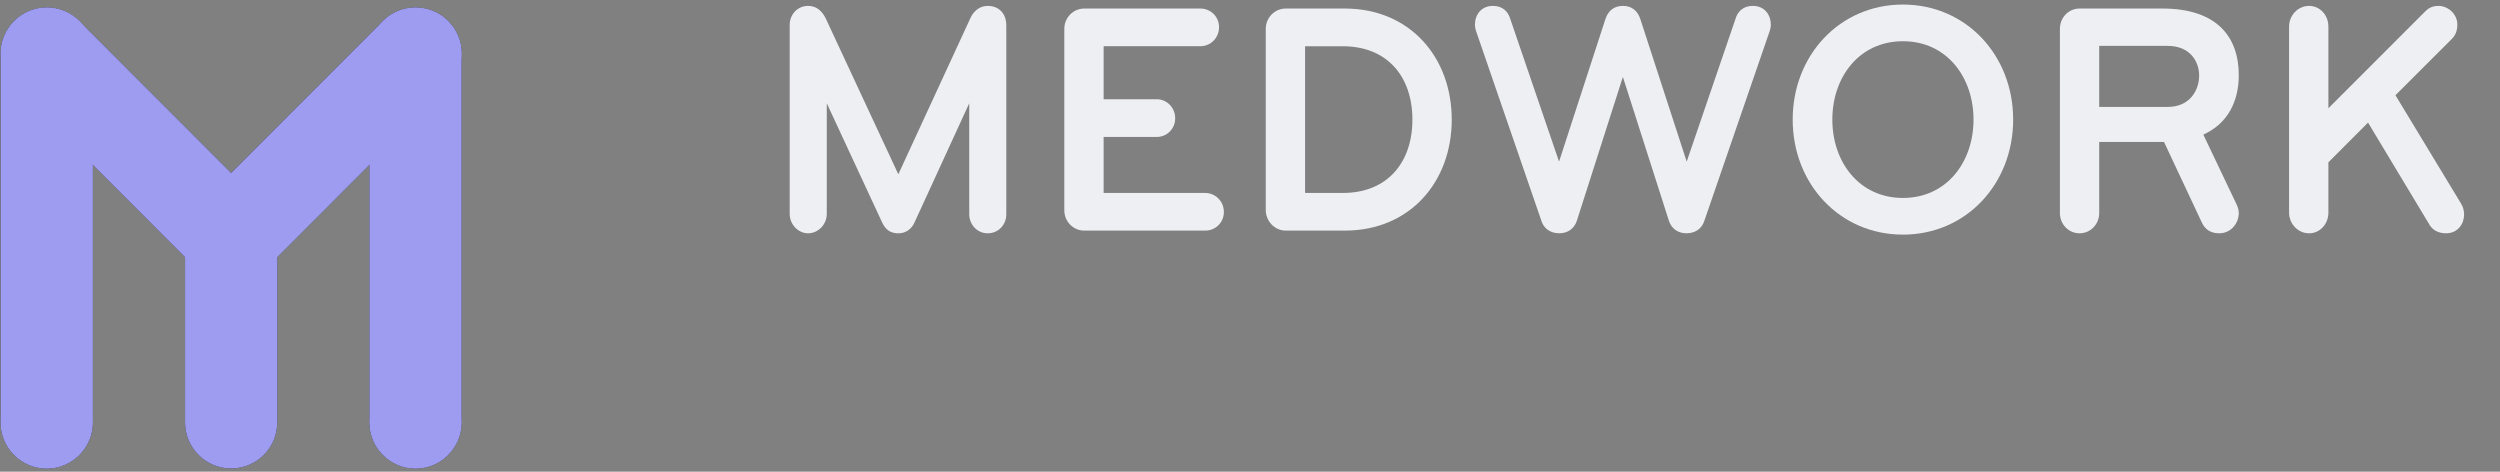 <?xml version="1.0" encoding="UTF-8"?>
<svg width="106px" height="20px" viewBox="0 0 106 20" version="1.1" xmlns="http://www.w3.org/2000/svg" xmlns:xlink="http://www.w3.org/1999/xlink">
    <rect x="0" y="0" width="106" height="20" fill="#808080" stroke="none"/>
    <title>mw</title>
    <g id="-Login" stroke="none" stroke-width="1" fill="none" fill-rule="evenodd">
        <g id="Home-forwork-hover-sw-Copy" transform="translate(-17, -110)">
            <g id="side">
                <g id="mw" transform="translate(17, 110)">
                    <g id="medwork" transform="translate(33.3, 0)" fill="#EEEFF2">
                        <path d="M8.574,9.892 C8.137,9.892 7.796,9.524 7.796,9.086 L7.796,4.378 L5.472,9.439 C5.335,9.736 5.089,9.892 4.789,9.892 C4.461,9.892 4.256,9.75 4.106,9.439 L1.755,4.378 L1.755,9.072 C1.755,9.51 1.399,9.892 0.962,9.892 C0.539,9.892 0.183,9.51 0.183,9.072 L0.183,1.055 C0.183,0.617 0.511,0.25 0.962,0.25 C1.331,0.25 1.55,0.475 1.7,0.758 L4.789,7.389 L7.85,0.758 C7.987,0.461 8.247,0.25 8.574,0.25 C9.067,0.25 9.367,0.588 9.367,1.069 L9.367,9.086 C9.367,9.524 9.039,9.892 8.574,9.892" id="Fill-200"></path>
                        <path d="M17.799,9.778 L12.674,9.778 C12.209,9.778 11.827,9.397 11.827,8.916 L11.827,1.225 C11.827,0.744 12.209,0.362 12.674,0.362 L17.594,0.362 C18.032,0.362 18.387,0.702 18.387,1.154 C18.387,1.607 18.032,1.96 17.594,1.96 L13.494,1.96 L13.494,4.208 L15.749,4.208 C16.173,4.208 16.528,4.562 16.528,5.014 C16.528,5.467 16.173,5.806 15.749,5.806 L13.494,5.806 L13.494,8.181 L17.799,8.181 C18.236,8.181 18.592,8.535 18.592,8.987 C18.592,9.439 18.236,9.778 17.799,9.778" id="Fill-201"></path>
                        <path d="M23.635,1.961 L22.036,1.961 L22.036,8.181 L23.635,8.181 C25.521,8.181 26.586,6.895 26.586,5.071 C26.586,3.247 25.521,1.961 23.635,1.961 M23.717,9.778 L21.215,9.778 C20.751,9.778 20.368,9.382 20.368,8.902 L20.368,1.225 C20.368,0.744 20.751,0.362 21.215,0.362 L23.717,0.362 C26.491,0.362 28.254,2.441 28.254,5.071 C28.254,7.7 26.491,9.778 23.717,9.778" id="Fill-202"></path>
                        <path d="M38.216,6.852 L40.28,0.815 C40.376,0.476 40.622,0.25 41.017,0.25 C41.523,0.25 41.783,0.631 41.783,1.055 C41.783,1.126 41.769,1.211 41.742,1.296 L38.967,9.354 C38.872,9.665 38.612,9.891 38.202,9.891 C37.847,9.891 37.573,9.693 37.464,9.368 L35.51,3.261 L33.556,9.368 C33.446,9.693 33.173,9.891 32.818,9.891 C32.407,9.891 32.148,9.665 32.052,9.354 L29.278,1.296 C29.251,1.211 29.237,1.126 29.237,1.055 C29.237,0.631 29.497,0.25 30.002,0.25 C30.398,0.25 30.644,0.476 30.74,0.815 L32.804,6.852 L34.772,0.801 C34.881,0.476 35.114,0.25 35.51,0.25 C35.906,0.25 36.139,0.476 36.248,0.801 L38.216,6.852 Z" id="Fill-203"></path>
                        <path d="M47.384,1.748 C45.525,1.748 44.391,3.275 44.391,5.071 C44.391,6.866 45.525,8.393 47.384,8.393 C49.243,8.393 50.377,6.866 50.377,5.071 C50.377,3.275 49.243,1.748 47.384,1.748 M47.384,9.948 C44.706,9.948 42.71,7.799 42.71,5.071 C42.71,2.342 44.706,0.193 47.384,0.193 C50.063,0.193 52.058,2.342 52.058,5.071 C52.058,7.799 50.063,9.948 47.384,9.948" id="Fill-204"></path>
                        <path d="M58.618,1.946 L55.707,1.946 L55.707,4.533 L58.618,4.533 C59.533,4.533 59.944,3.841 59.944,3.204 C59.944,2.582 59.533,1.946 58.618,1.946 M61.624,9.029 C61.624,9.467 61.296,9.892 60.791,9.892 C60.422,9.892 60.19,9.722 60.053,9.425 L58.454,6.018 L55.707,6.018 L55.707,9.029 C55.707,9.51 55.338,9.892 54.873,9.892 C54.408,9.892 54.04,9.51 54.04,9.029 L54.04,1.225 C54.04,0.744 54.408,0.362 54.873,0.362 L58.386,0.362 C60.654,0.362 61.624,1.522 61.624,3.19 C61.624,4.293 61.16,5.241 60.121,5.707 L61.529,8.662 C61.583,8.775 61.624,8.902 61.624,9.029" id="Fill-205"></path>
                        <path d="M64.604,9.892 C64.139,9.892 63.757,9.496 63.757,9.015 L63.757,1.126 C63.757,0.645 64.139,0.25 64.604,0.25 C65.069,0.25 65.424,0.645 65.424,1.126 L65.424,4.59 L69.538,0.475 C69.688,0.32 69.879,0.25 70.085,0.25 C70.494,0.25 70.891,0.588 70.891,1.041 C70.891,1.31 70.808,1.508 70.644,1.664 L68.267,4.038 L71.041,8.619 C71.137,8.761 71.178,8.945 71.178,9.1 C71.178,9.482 70.918,9.892 70.412,9.892 C70.098,9.892 69.852,9.764 69.716,9.538 L67.105,5.198 L65.424,6.881 L65.424,9.015 C65.424,9.496 65.069,9.892 64.604,9.892" id="Fill-206"></path>
                    </g>
                    <g id="logo-copy">
                        <g id="fill" fill="#252A2E">
                            <path d="M3.938,17.909 C3.938,18.988 3.064,19.863 1.984,19.863 C0.905,19.863 0.03,18.988 0.03,17.909 L0.03,2.275 C0.03,1.196 0.905,0.321 1.984,0.321 C3.064,0.321 3.938,1.196 3.938,2.275 L3.938,17.909 Z" id="Fill-194"></path>
                            <path d="M11.755,17.909 C11.755,18.988 10.88,19.863 9.801,19.863 C8.721,19.863 7.847,18.988 7.847,17.909 L7.847,10.092 C7.847,9.014 8.721,8.137 9.801,8.137 C10.88,8.137 11.755,9.014 11.755,10.092 L11.755,17.909 Z" id="Fill-195"></path>
                            <path d="M19.572,17.909 C19.572,18.988 18.698,19.863 17.617,19.863 C16.538,19.863 15.664,18.988 15.664,17.909 L15.664,2.275 C15.664,1.196 16.538,0.321 17.617,0.321 C18.698,0.321 19.572,1.196 19.572,2.275 L19.572,17.909 Z" id="Fill-196"></path>
                            <path d="M1.983,19.863 C0.904,19.863 0.03,18.988 0.03,17.909 C0.03,16.83 0.904,15.956 1.983,15.956 L1.965,15.956 C3.042,15.956 3.918,16.83 3.918,17.909 C3.918,18.988 3.042,19.863 1.965,19.863 L1.983,19.863 Z" id="Fill-197"></path>
                            <path d="M17.627,19.863 C16.548,19.863 15.674,18.988 15.674,17.909 C15.674,16.83 16.548,15.956 17.627,15.956 L17.609,15.956 C18.686,15.956 19.562,16.83 19.562,17.909 C19.562,18.988 18.686,19.863 17.609,19.863 L17.627,19.863 Z" id="Fill-198"></path>
                            <path d="M18.999,0.893 C18.236,0.129 16.998,0.131 16.236,0.893 L9.8,7.334 L3.365,0.893 C2.603,0.131 1.365,0.129 0.602,0.893 C-0.161,1.656 -0.16,2.894 0.602,3.656 L8.419,11.479 C8.801,11.861 9.3,12.052 9.8,12.052 C10.301,12.052 10.801,11.861 11.182,11.479 L18.999,3.656 C19.762,2.894 19.763,1.656 18.999,0.893" id="Fill-199"></path>
                        </g>
                        <g id="logo" fill="#9D9CF0">
                            <g id="Fill-194-+-Fill-195-+-Fill-196">
                                <path d="M3.938,17.909 C3.938,18.988 3.064,19.863 1.984,19.863 C0.905,19.863 0.03,18.988 0.03,17.909 L0.03,2.275 C0.03,1.196 0.905,0.321 1.984,0.321 C3.064,0.321 3.938,1.196 3.938,2.275 L3.938,17.909 Z" id="Fill-194" style="mix-blend-mode: hard-light;"></path>
                                <path d="M11.755,17.909 C11.755,18.988 10.88,19.863 9.801,19.863 C8.721,19.863 7.847,18.988 7.847,17.909 L7.847,10.092 C7.847,9.014 8.721,8.137 9.801,8.137 C10.88,8.137 11.755,9.014 11.755,10.092 L11.755,17.909 Z" id="Fill-195" style="mix-blend-mode: hard-light;"></path>
                                <path d="M19.572,17.909 C19.572,18.988 18.698,19.863 17.617,19.863 C16.538,19.863 15.664,18.988 15.664,17.909 L15.664,2.275 C15.664,1.196 16.538,0.321 17.617,0.321 C18.698,0.321 19.572,1.196 19.572,2.275 L19.572,17.909 Z" id="Fill-196" style="mix-blend-mode: hard-light;"></path>
                            </g>
                            <g id="Fill-197-+-Fill-198-+-Fill-199">
                                <path d="M1.983,19.863 C0.904,19.863 0.03,18.988 0.03,17.909 C0.03,16.83 0.904,15.956 1.983,15.956 L1.965,15.956 C3.042,15.956 3.918,16.83 3.918,17.909 C3.918,18.988 3.042,19.863 1.965,19.863 L1.983,19.863 Z" id="Fill-197" style="mix-blend-mode: hard-light;"></path>
                                <path d="M17.627,19.863 C16.548,19.863 15.674,18.988 15.674,17.909 C15.674,16.83 16.548,15.956 17.627,15.956 L17.609,15.956 C18.686,15.956 19.562,16.83 19.562,17.909 C19.562,18.988 18.686,19.863 17.609,19.863 L17.627,19.863 Z" id="Fill-198" style="mix-blend-mode: hard-light;"></path>
                                <path d="M18.999,0.893 C18.236,0.129 16.998,0.131 16.236,0.893 L9.8,7.334 L3.365,0.893 C2.603,0.131 1.365,0.129 0.602,0.893 C-0.161,1.656 -0.16,2.894 0.602,3.656 L8.419,11.479 C8.801,11.861 9.3,12.052 9.8,12.052 C10.301,12.052 10.801,11.861 11.182,11.479 L18.999,3.656 C19.762,2.894 19.763,1.656 18.999,0.893" id="Fill-199" style="mix-blend-mode: hard-light;"></path>
                            </g>
                        </g>
                    </g>
                </g>
            </g>
        </g>
    </g>
</svg>
